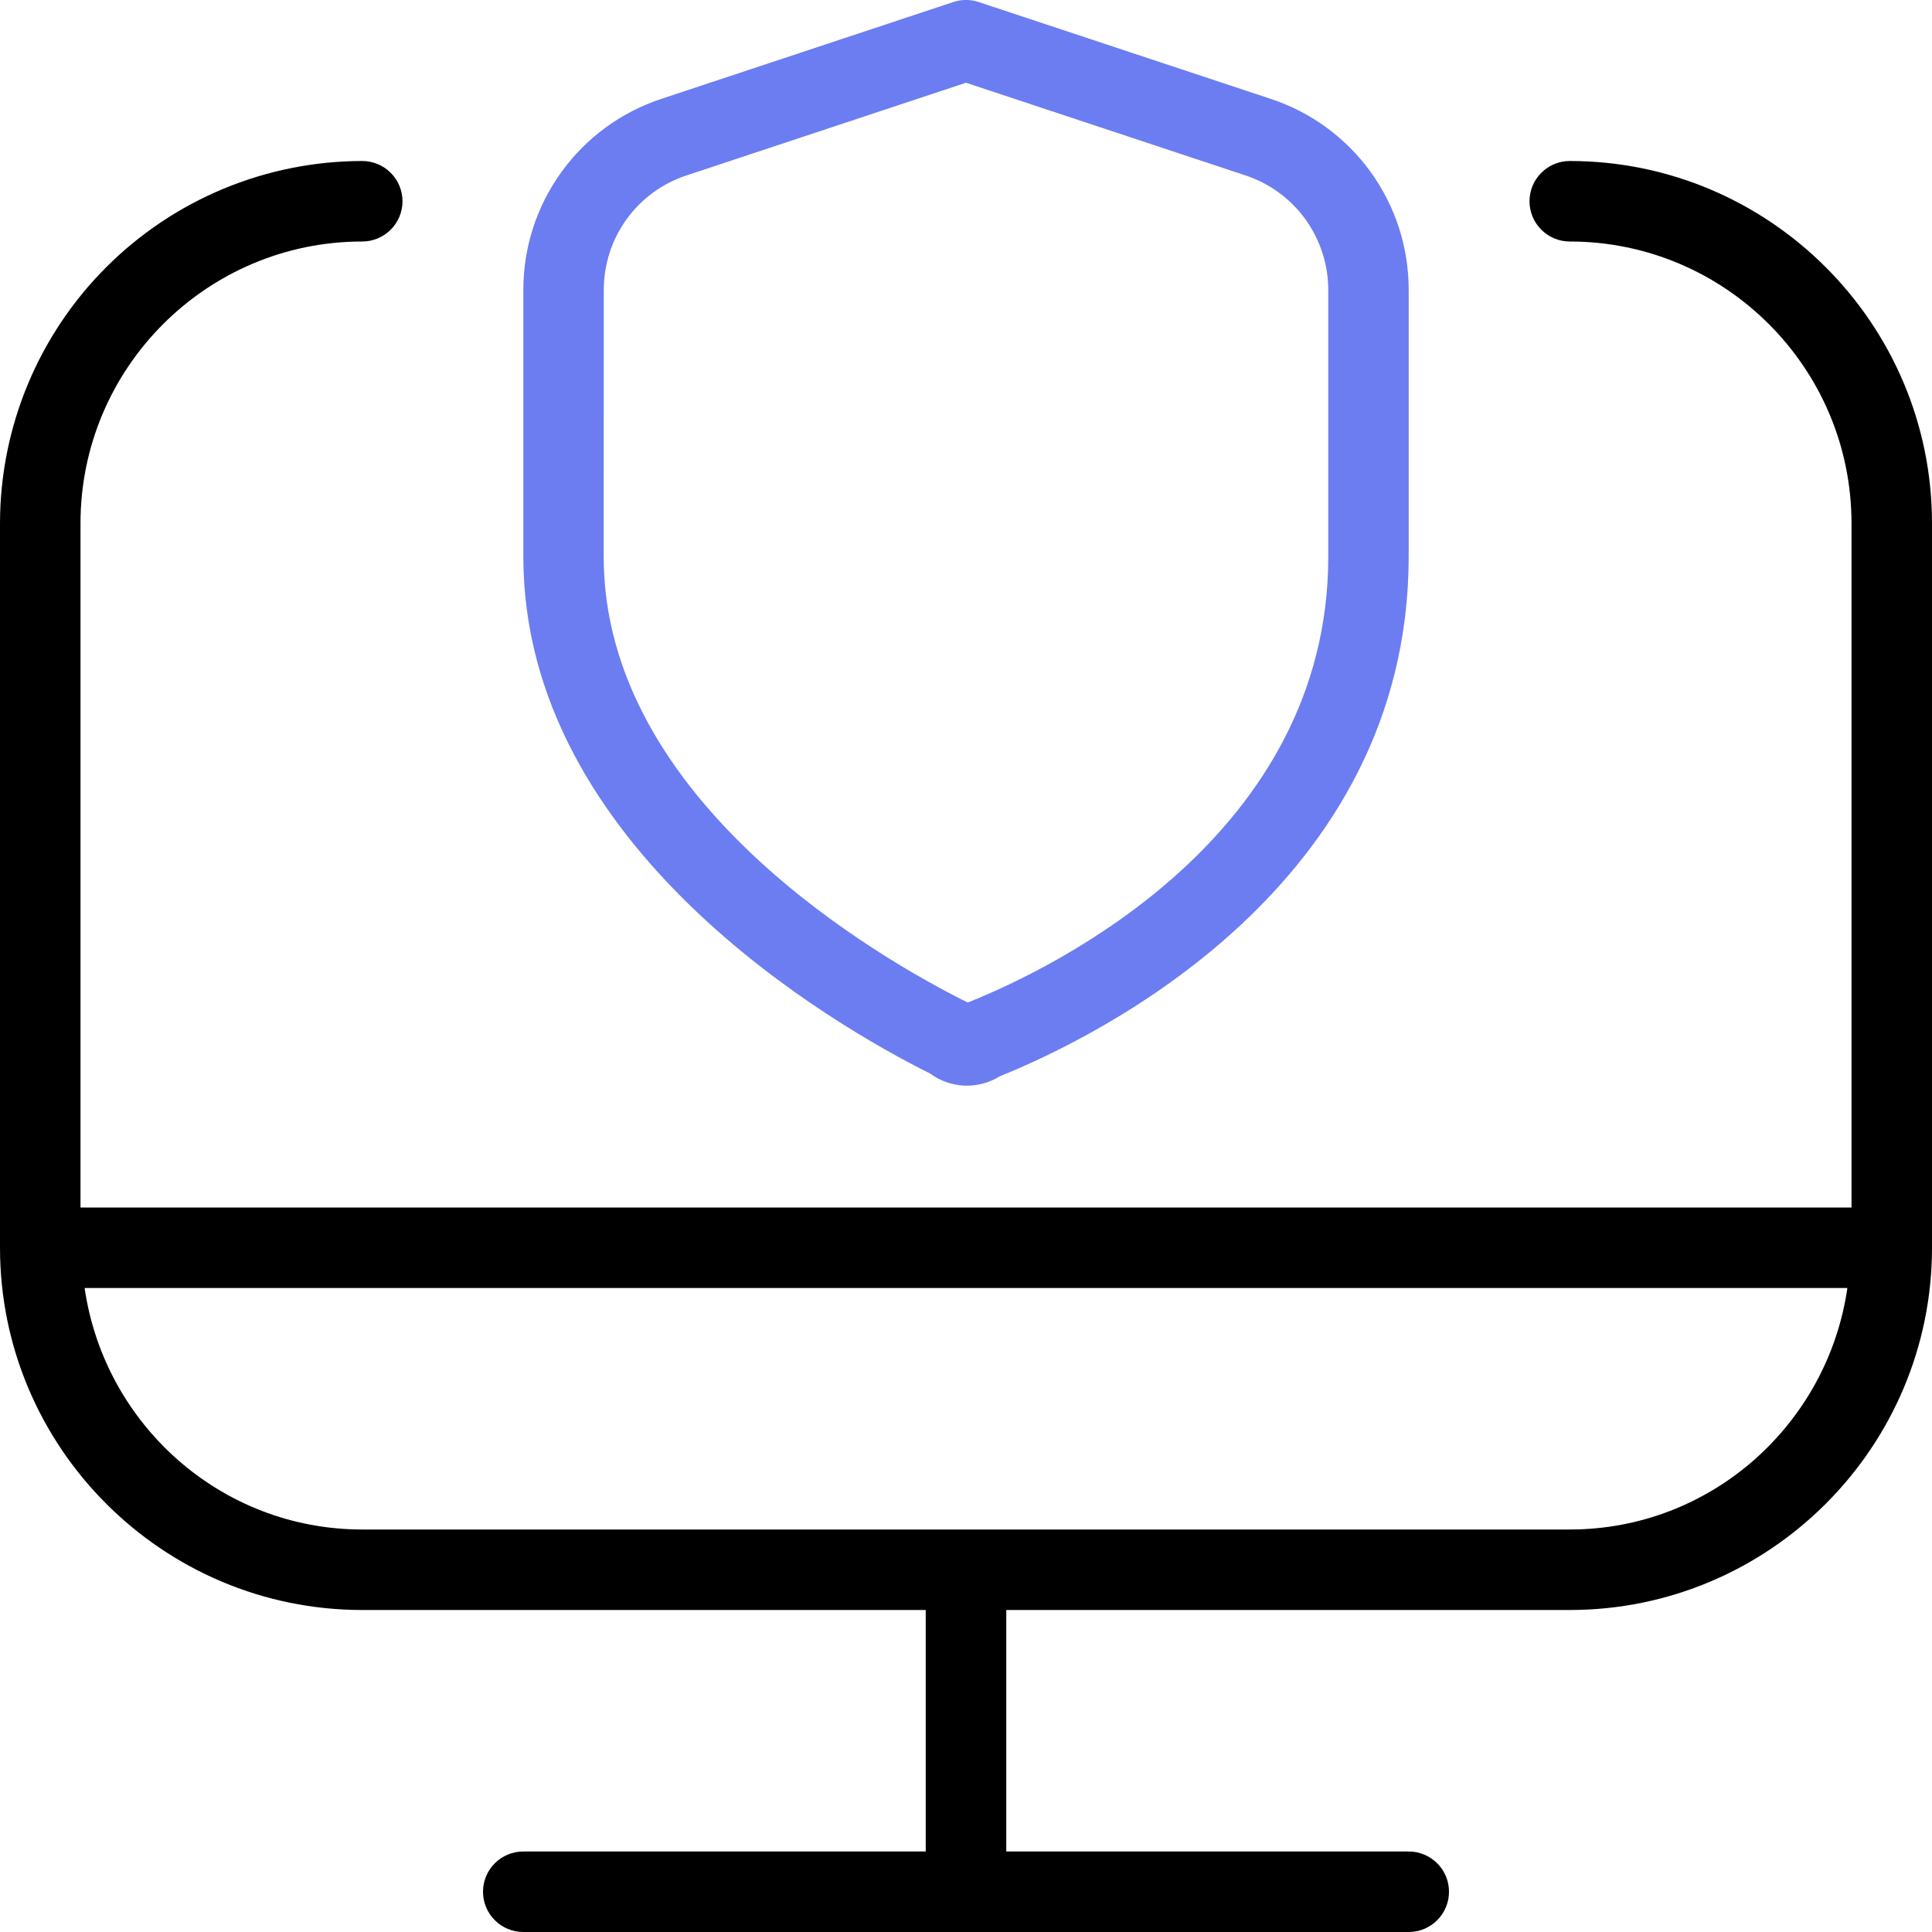 <svg width="45" height="45" viewBox="0 0 45 45" fill="none" xmlns="http://www.w3.org/2000/svg">
<path d="M21.662 25.003C21.895 25.176 22.174 25.274 22.464 25.286C22.753 25.298 23.04 25.222 23.286 25.069C25.521 24.169 32.811 20.638 32.811 12.96V6.754C32.813 5.768 32.504 4.808 31.927 4.009C31.351 3.209 30.536 2.613 29.601 2.304L22.794 0.047C22.603 -0.017 22.397 -0.017 22.206 0.047L15.401 2.304C14.466 2.613 13.651 3.21 13.075 4.009C12.498 4.808 12.188 5.768 12.19 6.754V12.964C12.188 19.74 19.44 23.895 21.664 25.005L21.662 25.003ZM14.063 6.754C14.063 5.539 14.837 4.466 15.99 4.086L22.5 1.927L29.01 4.086C29.572 4.271 30.06 4.629 30.406 5.108C30.752 5.588 30.938 6.164 30.938 6.756V12.966C30.936 19.466 24.544 22.545 22.584 23.334L22.541 23.351L22.5 23.331C20.52 22.341 14.061 18.668 14.061 12.966L14.063 6.754Z" fill="#6B7DF1"/>
<path d="M36.562 3.75C36.314 3.75 36.075 3.849 35.9 4.025C35.724 4.2 35.625 4.439 35.625 4.688C35.625 4.936 35.724 5.175 35.9 5.35C36.075 5.526 36.314 5.625 36.562 5.625C40.181 5.625 43.125 8.569 43.125 12.188V28.125H1.875V12.188C1.875 8.569 4.819 5.625 8.438 5.625C8.686 5.625 8.925 5.526 9.1 5.35C9.276 5.175 9.375 4.936 9.375 4.688C9.375 4.439 9.276 4.2 9.1 4.025C8.925 3.849 8.686 3.75 8.438 3.75C6.2 3.752 4.056 4.642 2.474 6.224C0.892 7.806 0.002 9.95 0 12.188L0 29.062C0 33.714 3.786 37.5 8.438 37.5H21.562V43.125H12.188C11.939 43.125 11.7 43.224 11.525 43.4C11.349 43.575 11.25 43.814 11.25 44.062C11.25 44.311 11.349 44.55 11.525 44.725C11.7 44.901 11.939 45 12.188 45H32.812C33.061 45 33.3 44.901 33.475 44.725C33.651 44.55 33.75 44.311 33.75 44.062C33.75 43.814 33.651 43.575 33.475 43.4C33.3 43.224 33.061 43.125 32.812 43.125H23.438V37.5H36.562C41.214 37.5 45 33.714 45 29.062V12.188C45 7.536 41.214 3.75 36.562 3.75ZM36.562 35.625H8.438C5.141 35.625 2.43 33.172 1.971 30H43.029C42.57 33.172 39.859 35.625 36.562 35.625Z" fill="black"/>
</svg>
